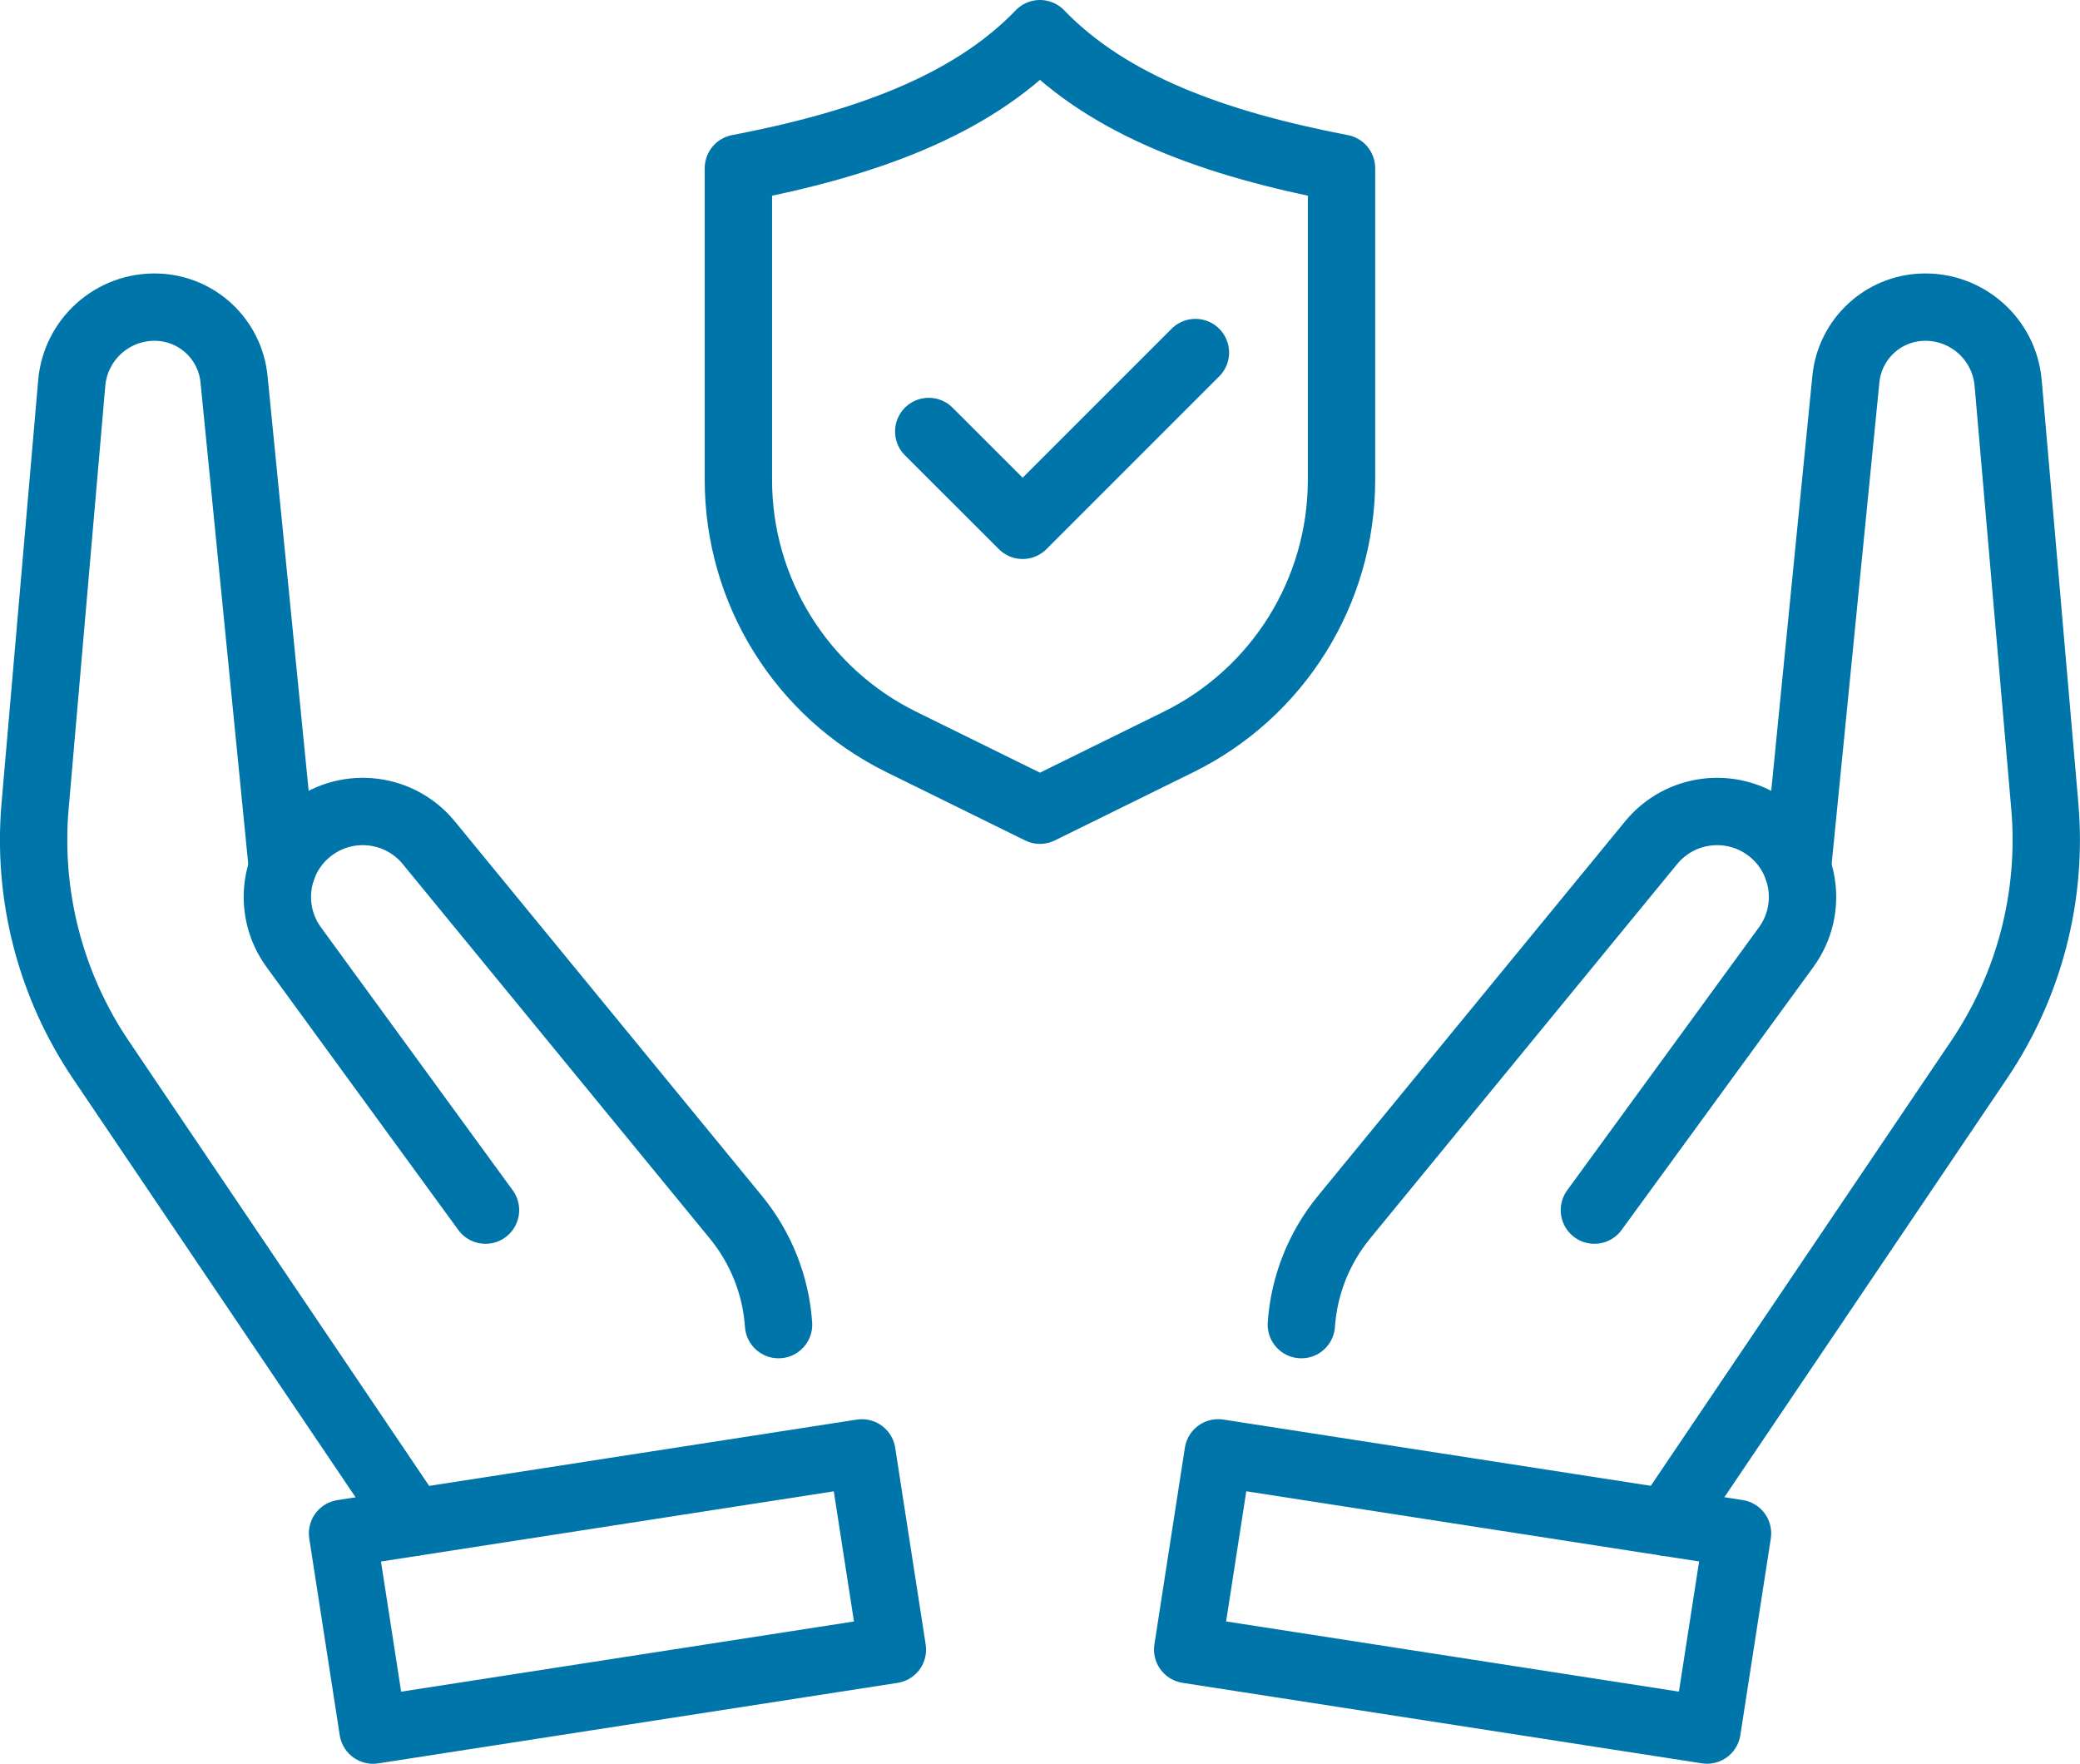<?xml version="1.0" encoding="UTF-8"?>
<svg id="Layer_2" xmlns="http://www.w3.org/2000/svg" viewBox="0 0 208.17 176.51">
  <defs>
    <style>
      .cls-1 {
        fill: none;
        stroke: #0075a9;
        stroke-linecap: round;
        stroke-linejoin: round;
        stroke-width: 6.74px;
      }
    </style>
  </defs>
  <g id="_x2018_ëîé_x5F_1">
    <g>
      <g>
        <path class="cls-1" d="M166.81,152.35l31.26-46.3c5.03-7.45,7.35-16.4,6.58-25.36l-3.67-42.36c-.38-4.39-4.13-7.73-8.54-7.59h0c-4.01.12-7.3,3.2-7.7,7.19l-4.85,48.92"/>
        <path class="cls-1" d="M159.57,121.1l19.19-26.31c2.78-3.81,1.94-9.16-1.87-11.94h0c-3.66-2.67-8.77-2.02-11.64,1.48l-30.74,37.48c-2.5,3.05-4,6.81-4.27,10.75"/>
        <rect class="cls-1" x="136.42" y="132.97" width="19.92" height="52.6" transform="translate(-33.43 279.52) rotate(-81.19)"/>
      </g>
      <g>
        <path class="cls-1" d="M41.35,152.35l-31.26-46.3c-5.03-7.45-7.35-16.4-6.58-25.36l3.67-42.36c.38-4.39,4.13-7.73,8.54-7.59h0c4.01.12,7.3,3.2,7.7,7.19l4.85,48.92"/>
        <path class="cls-1" d="M48.59,121.1l-19.19-26.31c-2.78-3.81-1.94-9.16,1.87-11.94h0c3.66-2.67,8.77-2.02,11.64,1.48l30.74,37.48c2.5,3.05,4,6.81,4.27,10.75"/>
        <rect class="cls-1" x="51.83" y="132.97" width="19.92" height="52.6" transform="translate(-86.13 244.72) rotate(-98.81)"/>
      </g>
    </g>
    <g>
      <path class="cls-1" d="M104.08,3.37c-6.96,7.24-17.63,11.06-30.18,13.46v31.2c0,11.13,6.32,21.3,16.31,26.22l13.87,6.83,13.87-6.83c9.99-4.92,16.31-15.09,16.31-26.22v-31.2c-12.55-2.41-23.21-6.22-30.18-13.46Z"/>
      <polyline class="cls-1" points="92.95 43.18 102.35 52.57 119.64 35.28"/>
    </g>
  </g>
</svg>